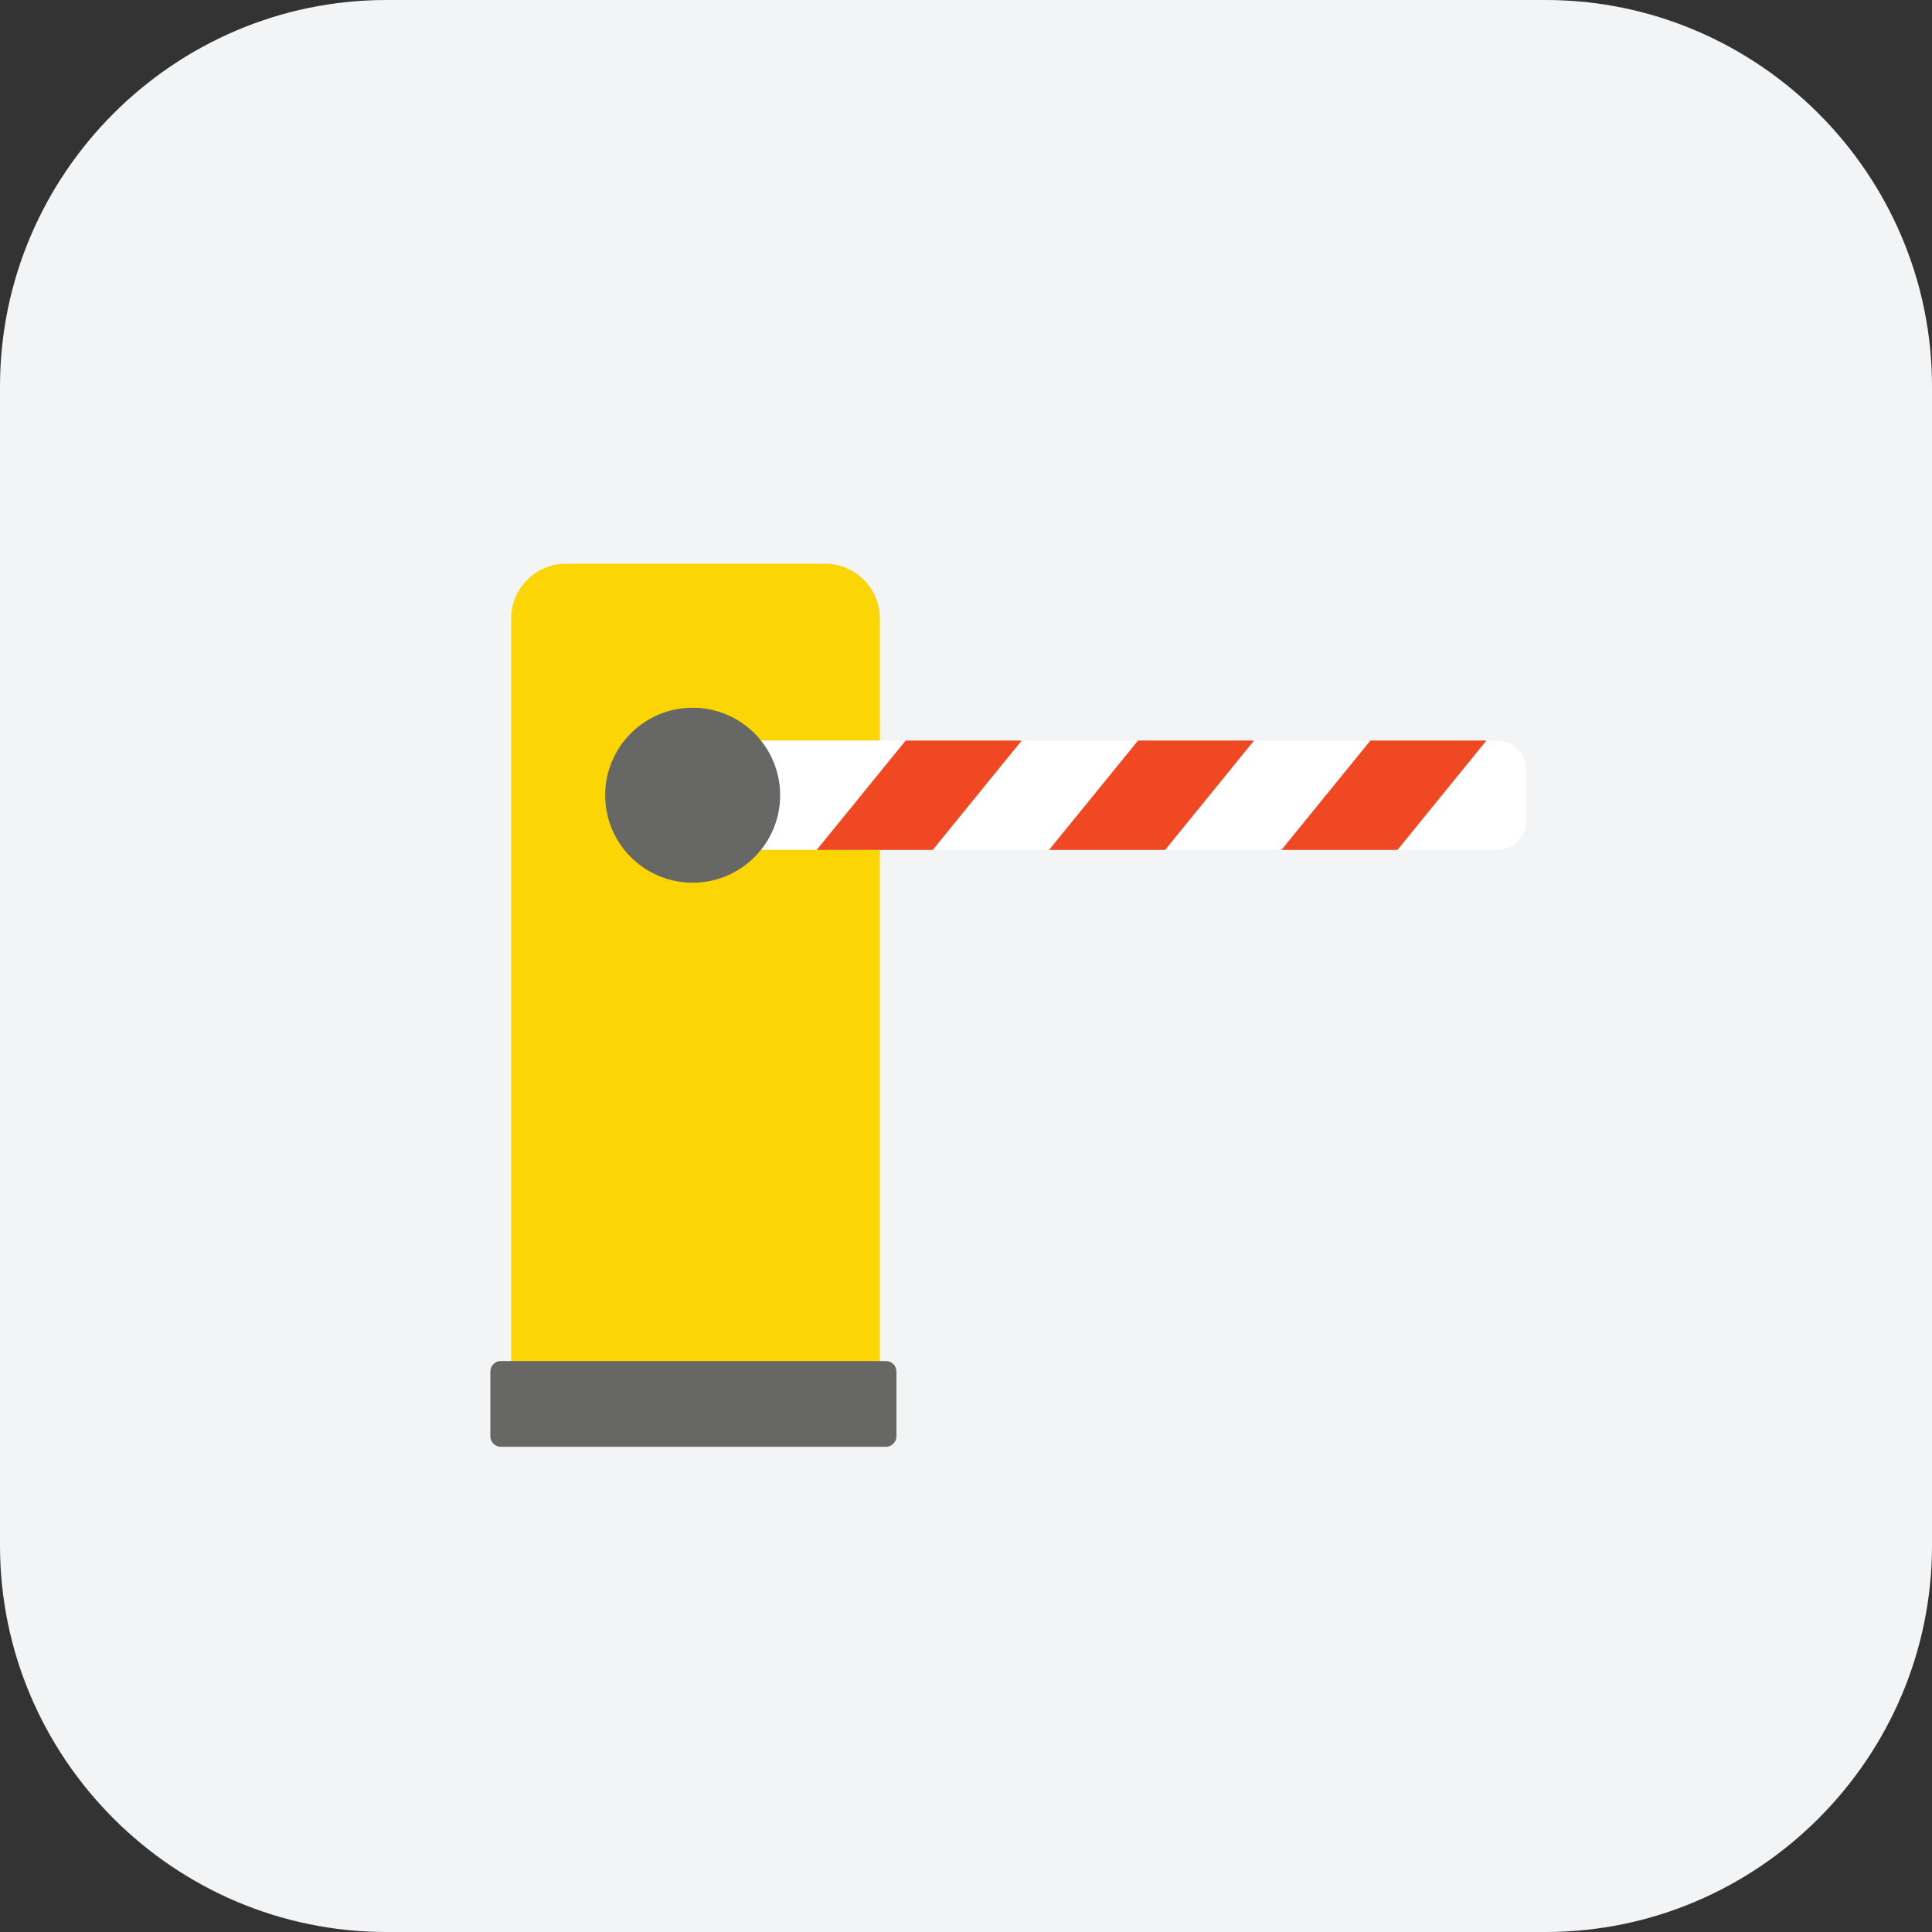 <?xml version="1.0" encoding="utf-8"?>
<!-- Generator: Adobe Illustrator 15.0.2, SVG Export Plug-In . SVG Version: 6.00 Build 0)  -->
<!DOCTYPE svg PUBLIC "-//W3C//DTD SVG 1.1//EN" "http://www.w3.org/Graphics/SVG/1.1/DTD/svg11.dtd">
<svg version="1.1" id="Layer_1" xmlns="http://www.w3.org/2000/svg" xmlns:xlink="http://www.w3.org/1999/xlink" x="0px" y="0px"
	 width="150px" height="150px" viewBox="0 0 150 150" enable-background="new 0 0 150 150" xml:space="preserve">
<rect x="0" y="0" width="150" height="150" fill="#333333" stroke="none"/>
<path fill="#F3F4F5" d="M150,120c0,16.5-13.5,30-30,30H30c-16.5,0-30-13.5-30-30V30C0,13.5,13.5,0,30,0h90c16.5,0,30,13.5,30,30V120
	z"/>
<g>
	<g>
		<g>
			<path fill="#FBD504" d="M68.312,106.751c0,2.335-1.91,4.245-4.245,4.245H43.935c-2.335,0-4.245-1.91-4.245-4.245V48.014
				c0-2.335,1.91-4.245,4.245-4.245h20.132c2.335,0,4.245,1.91,4.245,4.245V106.751z"/>
		</g>
		<g>
			<path fill="#676766" d="M69.598,111.521c0,0.443-0.363,0.807-0.807,0.807H38.878c-0.444,0-0.807-0.363-0.807-0.807v-5.043
				c0-0.443,0.363-0.807,0.807-0.807h29.913c0.444,0,0.807,0.363,0.807,0.807V111.521z"/>
		</g>
	</g>
	<g>
		<defs>
			<path id="SVGID_1_" d="M118.503,63.726c0,1.243-1.018,2.26-2.261,2.26H55.758c-1.243,0-2.26-1.017-2.26-2.26v-3.97
				c0-1.243,1.017-2.26,2.26-2.26h60.484c1.243,0,2.261,1.017,2.261,2.26V63.726z"/>
		</defs>
		<use xlink:href="#SVGID_1_"  overflow="visible" fill="#FFFFFF"/>
		<clipPath id="SVGID_2_">
			<use xlink:href="#SVGID_1_"  overflow="visible"/>
		</clipPath>
		
			<line clip-path="url(#SVGID_2_)" fill="none" stroke="#EF4823" stroke-width="6.989" stroke-miterlimit="10" x1="80.842" y1="50.093" x2="60.539" y2="75.054"/>
		
			<line clip-path="url(#SVGID_2_)" fill="none" stroke="#EF4823" stroke-width="6.989" stroke-miterlimit="10" x1="98.882" y1="50.093" x2="78.58" y2="75.054"/>
		
			<line clip-path="url(#SVGID_2_)" fill="none" stroke="#EF4823" stroke-width="6.989" stroke-miterlimit="10" x1="116.922" y1="50.094" x2="96.621" y2="75.054"/>
	</g>
	<g>
		<circle fill="#676766" cx="53.778" cy="61.741" r="6.792"/>
	</g>
</g>
</svg>
